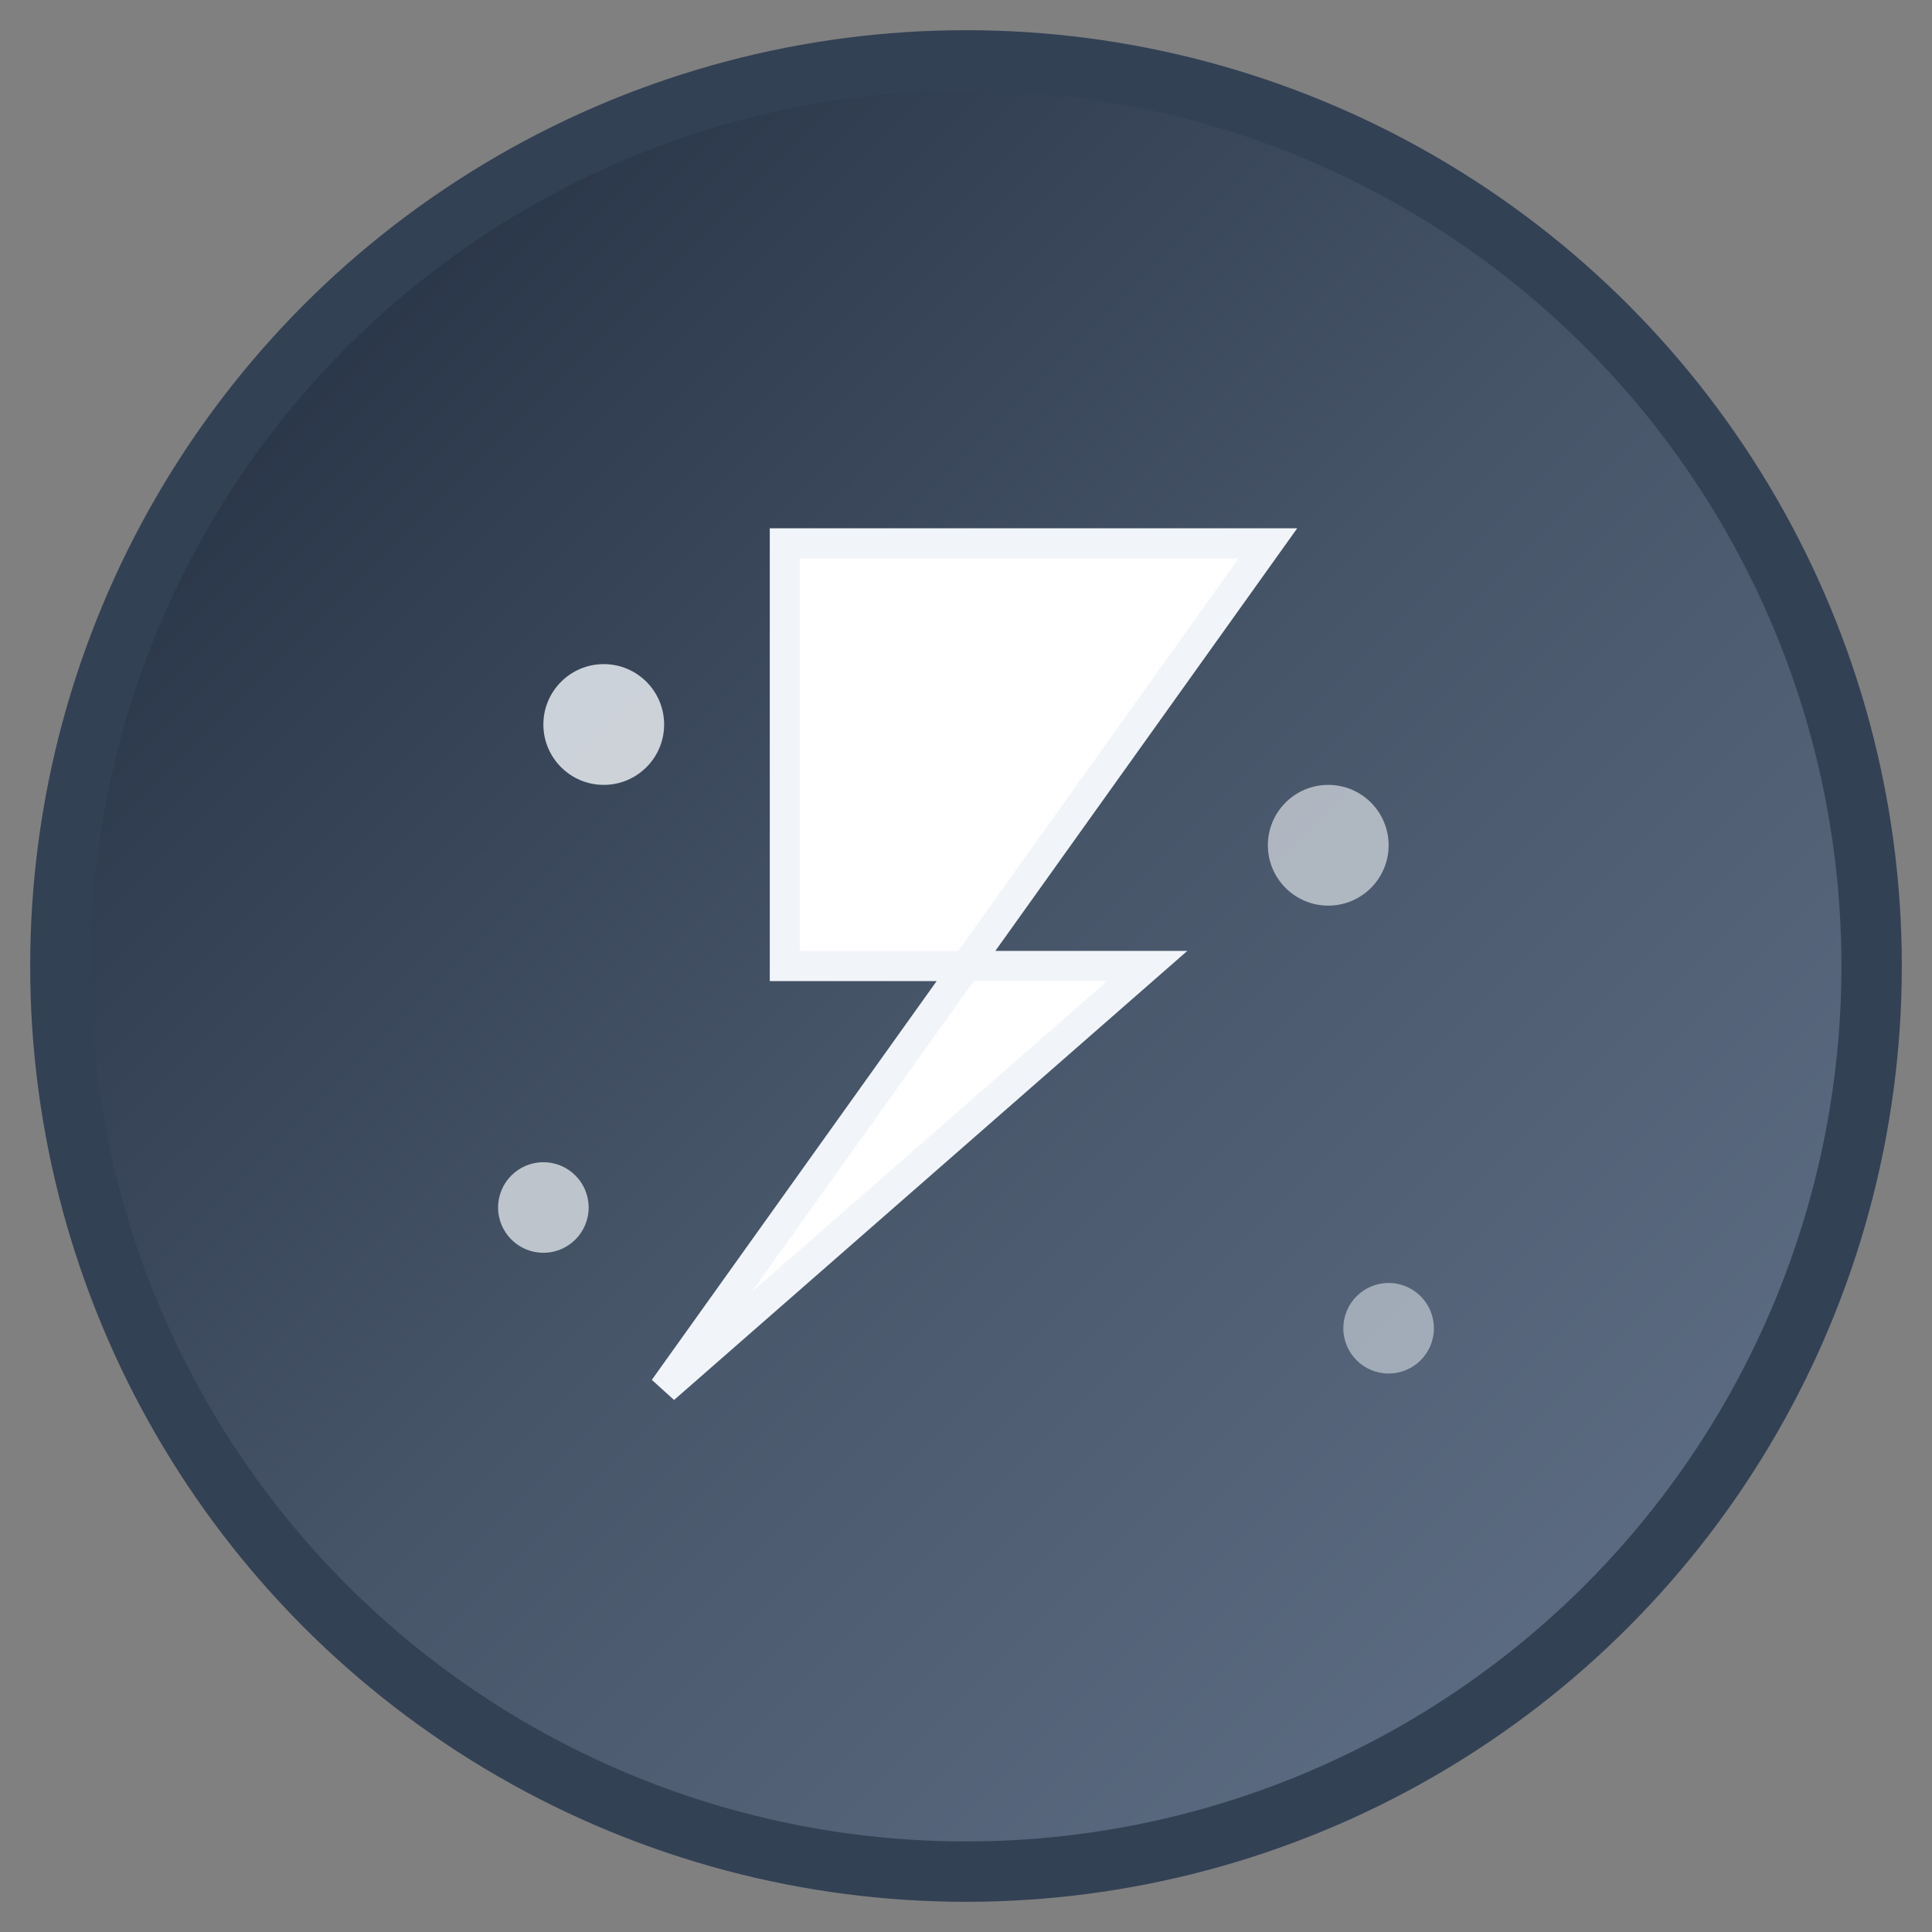 <svg xmlns="http://www.w3.org/2000/svg" viewBox="0 0 64 64" width="64" height="64">
  <rect x="0" y="0" width="64" height="64" fill="#808080" stroke="none"/>
  <defs>
    <linearGradient id="energyGradient" x1="0%" y1="0%" x2="100%" y2="100%">
      <stop offset="0%" style="stop-color:#1e293b;stop-opacity:1" />
      <stop offset="50%" style="stop-color:#475569;stop-opacity:1" />
      <stop offset="100%" style="stop-color:#64748b;stop-opacity:1" />
    </linearGradient>
  </defs>
  
  <!-- Background circle -->
  <circle cx="32" cy="32" r="30" fill="url(#energyGradient)" stroke="#334155" stroke-width="2"/>
  
  <!-- Lightning bolt representing energy -->
  <path d="M26 18 L42 18 L32 32 L38 32 L22 46 L32 32 L26 32 Z" 
        fill="white" 
        stroke="#f1f5f9" 
        stroke-width="1"/>
  
  <!-- Small energy dots -->
  <circle cx="20" cy="24" r="2" fill="#f1f5f9" opacity="0.8"/>
  <circle cx="44" cy="28" r="2" fill="#f1f5f9" opacity="0.6"/>
  <circle cx="18" cy="40" r="1.5" fill="#f1f5f9" opacity="0.7"/>
  <circle cx="46" cy="44" r="1.5" fill="#f1f5f9" opacity="0.5"/>
</svg>